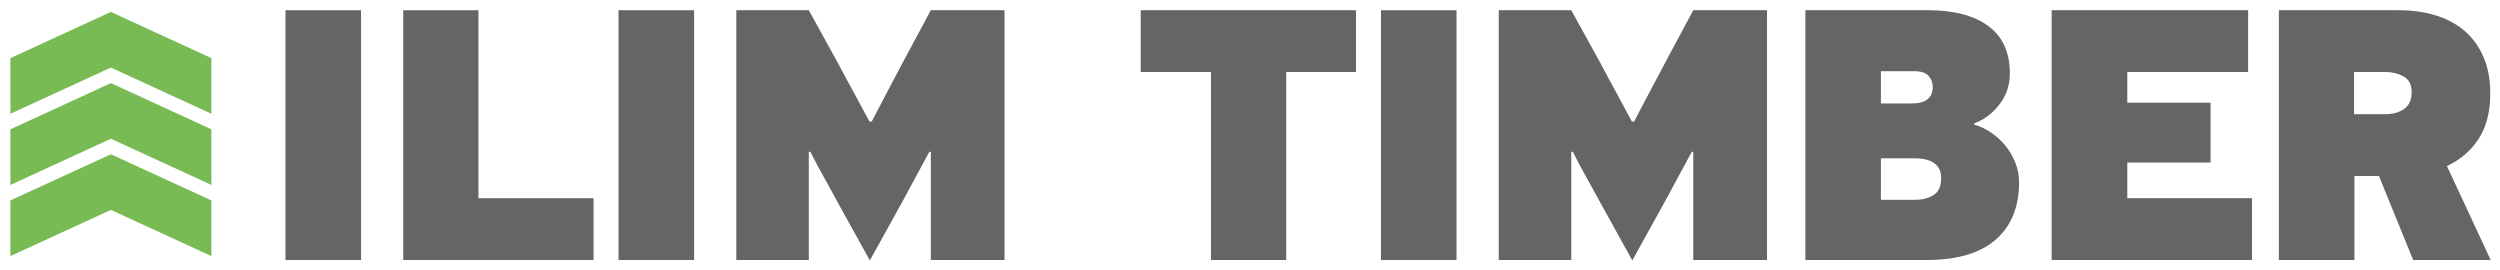 <?xml version="1.0" encoding="UTF-8" standalone="no"?>
<!-- Created with Inkscape (http://www.inkscape.org/) -->

<svg
   xmlns:dc="http://purl.org/dc/elements/1.1/"
   xmlns:cc="http://creativecommons.org/ns#"
   xmlns:rdf="http://www.w3.org/1999/02/22-rdf-syntax-ns#"
   xmlns:svg="http://www.w3.org/2000/svg"
   xmlns="http://www.w3.org/2000/svg"
   version="1.1"
   width="892.913"
   height="96.378"
   id="svg3550">
  <defs
     id="defs3552">
    <clipPath
       id="clipPath3299">
      <path
         d="m 0,0 260.787,0 0,340.157 L 0,340.157 0,0 z"
         id="path3301" />
    </clipPath>
    <clipPath
       id="clipPath3279">
      <path
         d="m 0,0 260.787,0 0,340.157 L 0,340.157 0,0 z"
         id="path3281" />
    </clipPath>
    <clipPath
       id="clipPath3261">
      <path
         d="m 0,0 260.787,0 0,340.157 L 0,340.157 0,0 z"
         id="path3263" />
    </clipPath>
  </defs>
  <g
     transform="translate(88.709,-499.083)"
     id="layer1">
    <g
       transform="matrix(7.206,0,0,7.206,-3646.593,-2403.21)"
       id="g3633">
      <g
         id="g5722">
        <path
           d="m 507.889,403.267 3.746,0 0,12.38 -3.746,0 0,-12.38 z"
           id="path3249"
           style="fill:#646566;fill-opacity:1;fill-rule:nonzero;stroke:none" />
        <g
           transform="matrix(1.25,0,0,-1.25,513.726,403.267)"
           id="g3251"
           style="fill:#646566;fill-opacity:1">
          <path
             d="m 0,0 2.982,0 0,-7.455 4.564,0 0,-2.449 L 0,-9.904 0,0 z"
             id="path3253"
             style="fill:#646566;fill-opacity:1;fill-rule:nonzero;stroke:none" />
        </g>
        <path
           d="m 524.396,403.267 3.746,0 0,12.38 -3.746,0 0,-12.38 z"
           id="path3255"
           style="fill:#646566;fill-opacity:1;fill-rule:nonzero;stroke:none" />
        <g
           transform="matrix(1.25,0,0,-1.25,303.607,816.062)"
           id="g3257"
           style="fill:#646566;fill-opacity:1">
          <g
             clip-path="url(#clipPath3261)"
             id="g3259"
             style="fill:#646566;fill-opacity:1">
            <g
               transform="translate(189.015,324.622)"
               id="g3265"
               style="fill:#646566;fill-opacity:1">
              <path
                 d="m 0,0 -0.06,0 c -0.173,-0.325 -0.345,-0.645 -0.518,-0.959 -0.171,-0.315 -0.344,-0.634 -0.516,-0.958 l -1.324,-2.39 -1.333,2.405 c -0.172,0.324 -0.346,0.641 -0.521,0.951 -0.172,0.309 -0.342,0.626 -0.505,0.951 l -0.062,0 0,-4.29 -2.875,0 0,9.904 2.875,0 1.149,-2.085 c 0.204,-0.385 0.413,-0.774 0.628,-1.163 0.214,-0.39 0.423,-0.78 0.628,-1.163 l 0.092,0 c 0.202,0.395 0.408,0.787 0.615,1.178 0.209,0.389 0.414,0.778 0.616,1.164 L 0,5.614 l 2.922,0 0,-9.904 L 0,-4.29 0,0 z"
                 id="path3267"
                 style="fill:#646566;fill-opacity:1;fill-rule:nonzero;stroke:none" />
            </g>
          </g>
        </g>
        <g
           transform="matrix(1.25,0,0,-1.25,557.49,415.647)"
           id="g3269"
           style="fill:#646566;fill-opacity:1">
          <path
             d="m 0,0 -2.983,0 0,7.455 -2.785,0 0,2.449 8.536,0 0,-2.449 L 0,7.455 0,0 z"
             id="path3271"
             style="fill:#646566;fill-opacity:1;fill-rule:nonzero;stroke:none" />
        </g>
        <path
           d="m 562.186,403.267 3.745,0 0,12.38 -3.745,0 0,-12.38 z"
           id="path3273"
           style="fill:#646566;fill-opacity:1;fill-rule:nonzero;stroke:none" />
        <g
           transform="matrix(1.25,0,0,-1.25,303.607,816.062)"
           id="g3275"
           style="fill:#646566;fill-opacity:1">
          <g
             clip-path="url(#clipPath3279)"
             id="g3277"
             style="fill:#646566;fill-opacity:1">
            <g
               transform="translate(219.247,324.622)"
               id="g3283"
               style="fill:#646566;fill-opacity:1">
              <path
                 d="m 0,0 -0.059,0 c -0.174,-0.325 -0.345,-0.645 -0.517,-0.959 -0.173,-0.315 -0.347,-0.634 -0.518,-0.958 l -1.323,-2.39 -1.332,2.405 c -0.176,0.324 -0.348,0.641 -0.524,0.951 -0.171,0.309 -0.341,0.626 -0.503,0.951 l -0.061,0 0,-4.29 -2.876,0 0,9.904 2.876,0 1.149,-2.085 c 0.203,-0.385 0.412,-0.774 0.627,-1.163 0.212,-0.39 0.423,-0.78 0.626,-1.163 l 0.093,0 c 0.202,0.395 0.407,0.787 0.618,1.178 0.205,0.389 0.412,0.778 0.615,1.164 L 0,5.614 l 2.924,0 0,-9.904 L 0,-4.29 0,0 z"
                 id="path3285"
                 style="fill:#646566;fill-opacity:1;fill-rule:nonzero;stroke:none" />
            </g>
            <g
               transform="translate(230.386,325.702)"
               id="g3287"
               style="fill:#646566;fill-opacity:1">
              <path
                 d="M 0,0 C 0.222,-0.061 0.442,-0.165 0.66,-0.312 0.879,-0.458 1.07,-0.631 1.233,-0.829 1.393,-1.027 1.528,-1.25 1.627,-1.498 1.729,-1.748 1.78,-2.008 1.78,-2.283 1.78,-3.267 1.47,-4.026 0.853,-4.565 0.232,-5.101 -0.675,-5.37 -1.872,-5.37 l -4.822,0 0,9.904 4.868,0 c 1.024,0 1.821,-0.211 2.391,-0.63 C 1.13,3.482 1.414,2.861 1.414,2.039 1.414,1.562 1.277,1.147 0.996,0.792 0.718,0.435 0.384,0.188 0,0.046 L 0,0 z m -3.699,2.116 0,-1.279 1.219,0 c 0.557,0 0.836,0.218 0.836,0.654 0,0.173 -0.056,0.32 -0.167,0.443 -0.112,0.12 -0.3,0.182 -0.562,0.182 l -1.326,0 z m 0,-3.454 0,-1.644 1.355,0 c 0.294,0 0.54,0.062 0.738,0.19 0.199,0.128 0.297,0.353 0.297,0.677 0,0.162 -0.032,0.293 -0.098,0.396 -0.069,0.101 -0.151,0.179 -0.251,0.236 -0.103,0.055 -0.217,0.092 -0.344,0.115 -0.125,0.019 -0.255,0.03 -0.386,0.03 l -1.311,0 z"
                 id="path3289"
                 style="fill:#646566;fill-opacity:1;fill-rule:nonzero;stroke:none" />
            </g>
          </g>
        </g>
        <g
           transform="matrix(1.25,0,0,-1.25,595.43,403.267)"
           id="g3291"
           style="fill:#646566;fill-opacity:1">
          <path
             d="m 0,0 7.79,0 0,-2.449 -4.791,0 0,-1.217 3.301,0 0,-2.375 -3.301,0 0,-1.414 4.944,0 0,-2.449 L 0,-9.904 0,0 z"
             id="path3293"
             style="fill:#646566;fill-opacity:1;fill-rule:nonzero;stroke:none" />
        </g>
        <g
           transform="matrix(1.25,0,0,-1.25,303.607,816.062)"
           id="g3295"
           style="fill:#646566;fill-opacity:1">
          <g
             clip-path="url(#clipPath3299)"
             id="g3297"
             style="fill:#646566;fill-opacity:1">
            <g
               transform="translate(250.85,326.935)"
               id="g3303"
               style="fill:#646566;fill-opacity:1">
              <path
                 d="m 0,0 c 0,-0.731 -0.155,-1.331 -0.463,-1.804 -0.311,-0.472 -0.728,-0.829 -1.256,-1.073 l 1.735,-3.726 -3.074,0 -1.356,3.331 -0.972,0 0,-3.331 -2.997,0 0,9.904 4.746,0 c 0.52,0 1.001,-0.066 1.446,-0.197 0.448,-0.133 0.833,-0.336 1.157,-0.61 C -0.709,2.22 -0.457,1.875 -0.274,1.459 -0.091,1.043 0,0.558 0,0 m -5.401,0.852 0,-1.675 1.217,0 c 0.315,0 0.57,0.07 0.767,0.208 0.198,0.138 0.3,0.361 0.3,0.669 0,0.296 -0.107,0.503 -0.323,0.622 -0.212,0.116 -0.45,0.176 -0.713,0.176 l -1.248,0 z"
                 id="path3305"
                 style="fill:#646566;fill-opacity:1;fill-rule:nonzero;stroke:none" />
            </g>
          </g>
        </g>
        <g
           transform="matrix(1.25,0,0,-1.25,494.255,408.399)"
           id="g3307">
          <path
             d="M 0,0 3.984,1.832 7.969,0 7.969,2.205 3.984,4.038 0,2.205 0,0 z"
             id="path3309"
             style="fill:#78ba53;fill-opacity:1;fill-rule:nonzero;stroke:none" />
        </g>
        <g
           transform="matrix(1.25,0,0,-1.25,494.255,411.926)"
           id="g3311">
          <path
             d="M 0,0 3.984,1.831 7.969,0 7.969,2.205 3.984,4.037 0,2.205 0,0 z"
             id="path3313"
             style="fill:#78ba53;fill-opacity:1;fill-rule:nonzero;stroke:none" />
        </g>
        <g
           transform="matrix(1.25,0,0,-1.25,494.255,415.453)"
           id="g3315">
          <path
             d="M 0,0 3.984,1.832 7.969,0 7.969,2.207 3.984,4.038 0,2.207 0,0 z"
             id="path3317"
             style="fill:#78ba53;fill-opacity:1;fill-rule:nonzero;stroke:none" />
        </g>
      </g>
    </g>
  </g>
</svg>

